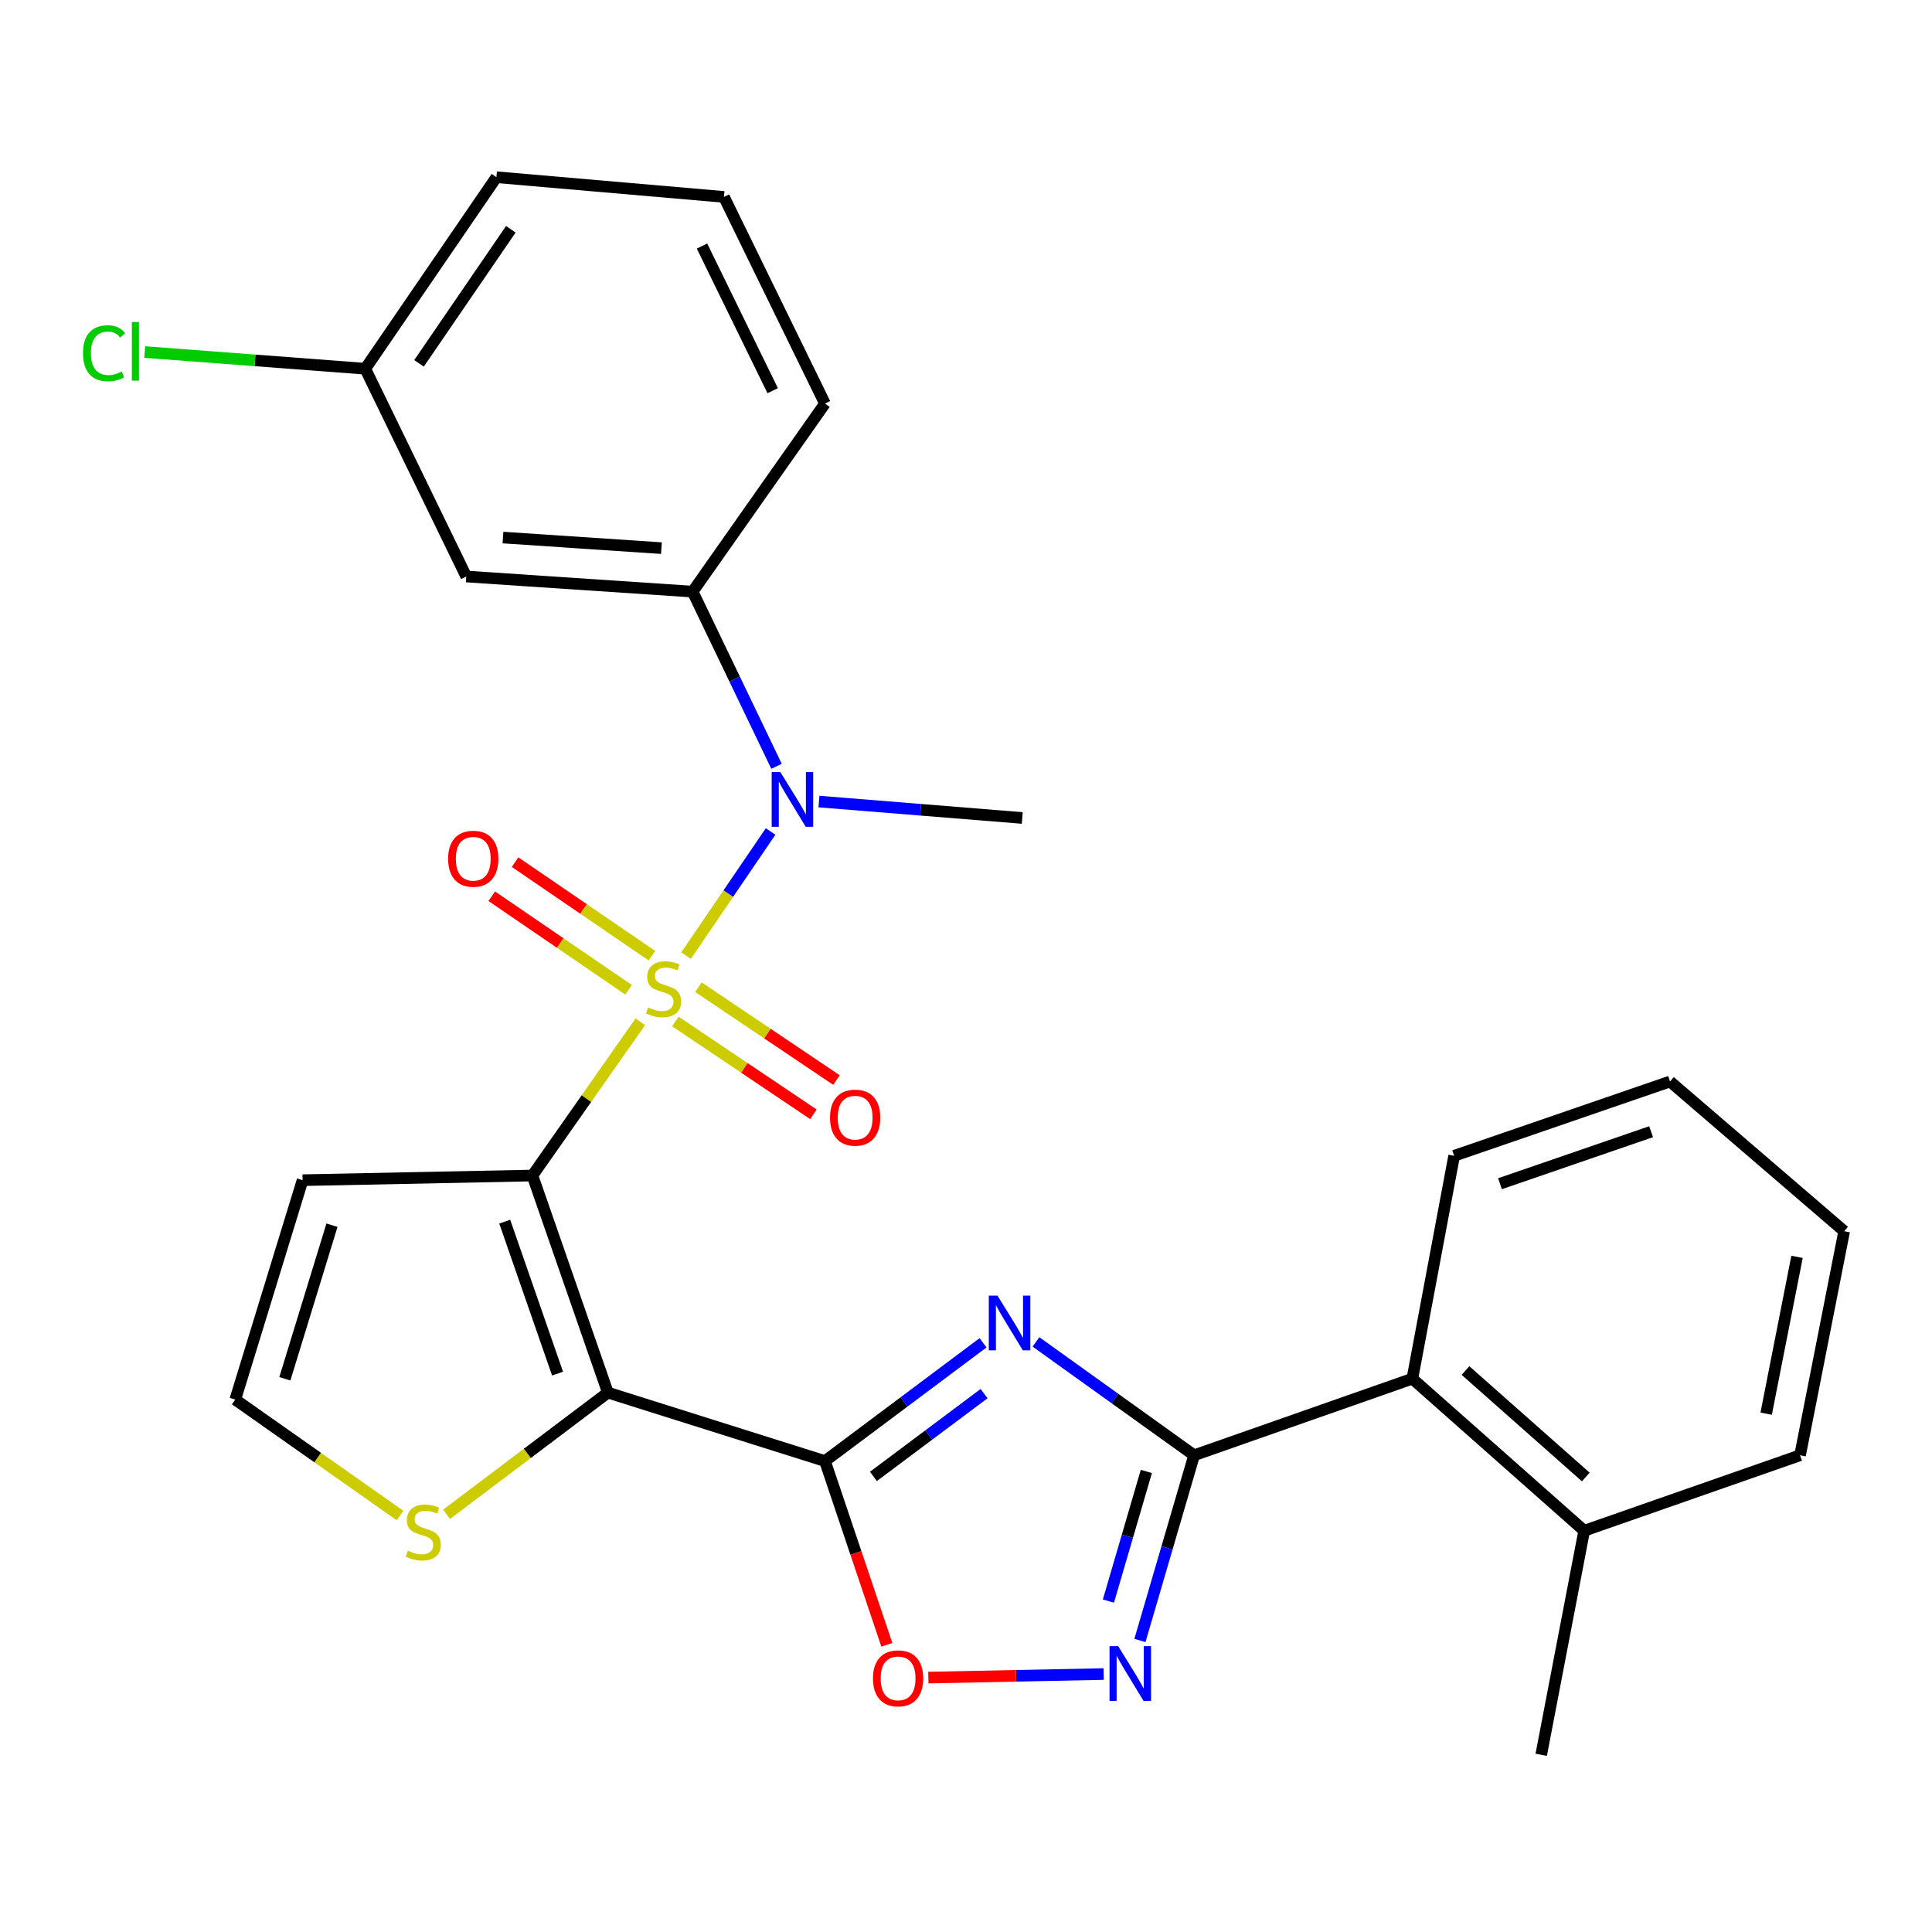 <?xml version='1.0' encoding='iso-8859-1'?>
<svg version='1.1' baseProfile='full'
              xmlns='http://www.w3.org/2000/svg'
                      xmlns:rdkit='http://www.rdkit.org/xml'
                      xmlns:xlink='http://www.w3.org/1999/xlink'
                  xml:space='preserve'
width='1000px' height='1000px' viewBox='0 0 1000 1000'>
<!-- END OF HEADER -->
<rect style='opacity:1.0;fill:#FFFFFF;stroke:none' width='1000' height='1000' x='0' y='0'> </rect>
<path class='bond-0' d='M 331.435,528.871 L 303.51,568.66' style='fill:none;fill-rule:evenodd;stroke:#CCCC00;stroke-width:6px;stroke-linecap:butt;stroke-linejoin:miter;stroke-opacity:1' />
<path class='bond-0' d='M 303.51,568.66 L 275.585,608.448' style='fill:none;fill-rule:evenodd;stroke:#000000;stroke-width:6px;stroke-linecap:butt;stroke-linejoin:miter;stroke-opacity:1' />
<path class='bond-6' d='M 355.101,494.641 L 376.98,462.511' style='fill:none;fill-rule:evenodd;stroke:#CCCC00;stroke-width:6px;stroke-linecap:butt;stroke-linejoin:miter;stroke-opacity:1' />
<path class='bond-6' d='M 376.98,462.511 L 398.858,430.382' style='fill:none;fill-rule:evenodd;stroke:#0000FF;stroke-width:6px;stroke-linecap:butt;stroke-linejoin:miter;stroke-opacity:1' />
<path class='bond-12' d='M 337.438,494.654 L 302.019,470.449' style='fill:none;fill-rule:evenodd;stroke:#CCCC00;stroke-width:6px;stroke-linecap:butt;stroke-linejoin:miter;stroke-opacity:1' />
<path class='bond-12' d='M 302.019,470.449 L 266.601,446.245' style='fill:none;fill-rule:evenodd;stroke:#FF0000;stroke-width:6px;stroke-linecap:butt;stroke-linejoin:miter;stroke-opacity:1' />
<path class='bond-12' d='M 325.374,512.306 L 289.956,488.102' style='fill:none;fill-rule:evenodd;stroke:#CCCC00;stroke-width:6px;stroke-linecap:butt;stroke-linejoin:miter;stroke-opacity:1' />
<path class='bond-12' d='M 289.956,488.102 L 254.537,463.897' style='fill:none;fill-rule:evenodd;stroke:#FF0000;stroke-width:6px;stroke-linecap:butt;stroke-linejoin:miter;stroke-opacity:1' />
<path class='bond-13' d='M 349.57,528.711 L 385.299,552.741' style='fill:none;fill-rule:evenodd;stroke:#CCCC00;stroke-width:6px;stroke-linecap:butt;stroke-linejoin:miter;stroke-opacity:1' />
<path class='bond-13' d='M 385.299,552.741 L 421.027,576.771' style='fill:none;fill-rule:evenodd;stroke:#FF0000;stroke-width:6px;stroke-linecap:butt;stroke-linejoin:miter;stroke-opacity:1' />
<path class='bond-13' d='M 361.503,510.969 L 397.231,534.999' style='fill:none;fill-rule:evenodd;stroke:#CCCC00;stroke-width:6px;stroke-linecap:butt;stroke-linejoin:miter;stroke-opacity:1' />
<path class='bond-13' d='M 397.231,534.999 L 432.96,559.03' style='fill:none;fill-rule:evenodd;stroke:#FF0000;stroke-width:6px;stroke-linecap:butt;stroke-linejoin:miter;stroke-opacity:1' />
<path class='bond-1' d='M 275.585,608.448 L 314.641,720.817' style='fill:none;fill-rule:evenodd;stroke:#000000;stroke-width:6px;stroke-linecap:butt;stroke-linejoin:miter;stroke-opacity:1' />
<path class='bond-1' d='M 261.248,632.323 L 288.587,710.981' style='fill:none;fill-rule:evenodd;stroke:#000000;stroke-width:6px;stroke-linecap:butt;stroke-linejoin:miter;stroke-opacity:1' />
<path class='bond-9' d='M 275.585,608.448 L 156.613,610.86' style='fill:none;fill-rule:evenodd;stroke:#000000;stroke-width:6px;stroke-linecap:butt;stroke-linejoin:miter;stroke-opacity:1' />
<path class='bond-2' d='M 314.641,720.817 L 426.997,756.249' style='fill:none;fill-rule:evenodd;stroke:#000000;stroke-width:6px;stroke-linecap:butt;stroke-linejoin:miter;stroke-opacity:1' />
<path class='bond-8' d='M 314.641,720.817 L 272.903,752.307' style='fill:none;fill-rule:evenodd;stroke:#000000;stroke-width:6px;stroke-linecap:butt;stroke-linejoin:miter;stroke-opacity:1' />
<path class='bond-8' d='M 272.903,752.307 L 231.164,783.797' style='fill:none;fill-rule:evenodd;stroke:#CCCC00;stroke-width:6px;stroke-linecap:butt;stroke-linejoin:miter;stroke-opacity:1' />
<path class='bond-3' d='M 426.997,756.249 L 467.91,725.641' style='fill:none;fill-rule:evenodd;stroke:#000000;stroke-width:6px;stroke-linecap:butt;stroke-linejoin:miter;stroke-opacity:1' />
<path class='bond-3' d='M 467.91,725.641 L 508.822,695.033' style='fill:none;fill-rule:evenodd;stroke:#0000FF;stroke-width:6px;stroke-linecap:butt;stroke-linejoin:miter;stroke-opacity:1' />
<path class='bond-3' d='M 452.079,764.187 L 480.718,742.761' style='fill:none;fill-rule:evenodd;stroke:#000000;stroke-width:6px;stroke-linecap:butt;stroke-linejoin:miter;stroke-opacity:1' />
<path class='bond-3' d='M 480.718,742.761 L 509.357,721.335' style='fill:none;fill-rule:evenodd;stroke:#0000FF;stroke-width:6px;stroke-linecap:butt;stroke-linejoin:miter;stroke-opacity:1' />
<path class='bond-7' d='M 426.997,756.249 L 443.014,803.797' style='fill:none;fill-rule:evenodd;stroke:#000000;stroke-width:6px;stroke-linecap:butt;stroke-linejoin:miter;stroke-opacity:1' />
<path class='bond-7' d='M 443.014,803.797 L 459.031,851.345' style='fill:none;fill-rule:evenodd;stroke:#FF0000;stroke-width:6px;stroke-linecap:butt;stroke-linejoin:miter;stroke-opacity:1' />
<path class='bond-4' d='M 536.224,694.572 L 577.147,723.908' style='fill:none;fill-rule:evenodd;stroke:#0000FF;stroke-width:6px;stroke-linecap:butt;stroke-linejoin:miter;stroke-opacity:1' />
<path class='bond-4' d='M 577.147,723.908 L 618.07,753.244' style='fill:none;fill-rule:evenodd;stroke:#000000;stroke-width:6px;stroke-linecap:butt;stroke-linejoin:miter;stroke-opacity:1' />
<path class='bond-11' d='M 618.07,753.244 L 731.033,713.595' style='fill:none;fill-rule:evenodd;stroke:#000000;stroke-width:6px;stroke-linecap:butt;stroke-linejoin:miter;stroke-opacity:1' />
<path class='bond-30' d='M 618.07,753.244 L 604.049,801.174' style='fill:none;fill-rule:evenodd;stroke:#000000;stroke-width:6px;stroke-linecap:butt;stroke-linejoin:miter;stroke-opacity:1' />
<path class='bond-30' d='M 604.049,801.174 L 590.028,849.104' style='fill:none;fill-rule:evenodd;stroke:#0000FF;stroke-width:6px;stroke-linecap:butt;stroke-linejoin:miter;stroke-opacity:1' />
<path class='bond-30' d='M 593.343,761.62 L 583.529,795.171' style='fill:none;fill-rule:evenodd;stroke:#000000;stroke-width:6px;stroke-linecap:butt;stroke-linejoin:miter;stroke-opacity:1' />
<path class='bond-30' d='M 583.529,795.171 L 573.714,828.722' style='fill:none;fill-rule:evenodd;stroke:#0000FF;stroke-width:6px;stroke-linecap:butt;stroke-linejoin:miter;stroke-opacity:1' />
<path class='bond-5' d='M 571.28,866.483 L 525.897,867.399' style='fill:none;fill-rule:evenodd;stroke:#0000FF;stroke-width:6px;stroke-linecap:butt;stroke-linejoin:miter;stroke-opacity:1' />
<path class='bond-5' d='M 525.897,867.399 L 480.514,868.314' style='fill:none;fill-rule:evenodd;stroke:#FF0000;stroke-width:6px;stroke-linecap:butt;stroke-linejoin:miter;stroke-opacity:1' />
<path class='bond-10' d='M 401.932,396.633 L 380.22,351.426' style='fill:none;fill-rule:evenodd;stroke:#0000FF;stroke-width:6px;stroke-linecap:butt;stroke-linejoin:miter;stroke-opacity:1' />
<path class='bond-10' d='M 380.22,351.426 L 358.507,306.218' style='fill:none;fill-rule:evenodd;stroke:#000000;stroke-width:6px;stroke-linecap:butt;stroke-linejoin:miter;stroke-opacity:1' />
<path class='bond-19' d='M 423.889,414.884 L 476.508,419.135' style='fill:none;fill-rule:evenodd;stroke:#0000FF;stroke-width:6px;stroke-linecap:butt;stroke-linejoin:miter;stroke-opacity:1' />
<path class='bond-19' d='M 476.508,419.135 L 529.126,423.385' style='fill:none;fill-rule:evenodd;stroke:#000000;stroke-width:6px;stroke-linecap:butt;stroke-linejoin:miter;stroke-opacity:1' />
<path class='bond-28' d='M 207.037,784.422 L 164.405,754.419' style='fill:none;fill-rule:evenodd;stroke:#CCCC00;stroke-width:6px;stroke-linecap:butt;stroke-linejoin:miter;stroke-opacity:1' />
<path class='bond-28' d='M 164.405,754.419 L 121.774,724.416' style='fill:none;fill-rule:evenodd;stroke:#000000;stroke-width:6px;stroke-linecap:butt;stroke-linejoin:miter;stroke-opacity:1' />
<path class='bond-14' d='M 156.613,610.86 L 121.774,724.416' style='fill:none;fill-rule:evenodd;stroke:#000000;stroke-width:6px;stroke-linecap:butt;stroke-linejoin:miter;stroke-opacity:1' />
<path class='bond-14' d='M 171.827,634.164 L 147.44,713.653' style='fill:none;fill-rule:evenodd;stroke:#000000;stroke-width:6px;stroke-linecap:butt;stroke-linejoin:miter;stroke-opacity:1' />
<path class='bond-15' d='M 358.507,306.218 L 241.34,298.402' style='fill:none;fill-rule:evenodd;stroke:#000000;stroke-width:6px;stroke-linecap:butt;stroke-linejoin:miter;stroke-opacity:1' />
<path class='bond-15' d='M 342.355,283.713 L 260.338,278.241' style='fill:none;fill-rule:evenodd;stroke:#000000;stroke-width:6px;stroke-linecap:butt;stroke-linejoin:miter;stroke-opacity:1' />
<path class='bond-20' d='M 358.507,306.218 L 426.997,208.888' style='fill:none;fill-rule:evenodd;stroke:#000000;stroke-width:6px;stroke-linecap:butt;stroke-linejoin:miter;stroke-opacity:1' />
<path class='bond-16' d='M 731.033,713.595 L 819.977,792.312' style='fill:none;fill-rule:evenodd;stroke:#000000;stroke-width:6px;stroke-linecap:butt;stroke-linejoin:miter;stroke-opacity:1' />
<path class='bond-16' d='M 758.544,709.391 L 820.805,764.493' style='fill:none;fill-rule:evenodd;stroke:#000000;stroke-width:6px;stroke-linecap:butt;stroke-linejoin:miter;stroke-opacity:1' />
<path class='bond-21' d='M 731.033,713.595 L 752.663,598.245' style='fill:none;fill-rule:evenodd;stroke:#000000;stroke-width:6px;stroke-linecap:butt;stroke-linejoin:miter;stroke-opacity:1' />
<path class='bond-17' d='M 241.34,298.402 L 189.064,190.857' style='fill:none;fill-rule:evenodd;stroke:#000000;stroke-width:6px;stroke-linecap:butt;stroke-linejoin:miter;stroke-opacity:1' />
<path class='bond-23' d='M 819.977,792.312 L 797.729,908.279' style='fill:none;fill-rule:evenodd;stroke:#000000;stroke-width:6px;stroke-linecap:butt;stroke-linejoin:miter;stroke-opacity:1' />
<path class='bond-24' d='M 819.977,792.312 L 931.715,753.244' style='fill:none;fill-rule:evenodd;stroke:#000000;stroke-width:6px;stroke-linecap:butt;stroke-linejoin:miter;stroke-opacity:1' />
<path class='bond-18' d='M 189.064,190.857 L 131.989,186.537' style='fill:none;fill-rule:evenodd;stroke:#000000;stroke-width:6px;stroke-linecap:butt;stroke-linejoin:miter;stroke-opacity:1' />
<path class='bond-18' d='M 131.989,186.537 L 74.914,182.218' style='fill:none;fill-rule:evenodd;stroke:#00CC00;stroke-width:6px;stroke-linecap:butt;stroke-linejoin:miter;stroke-opacity:1' />
<path class='bond-29' d='M 189.064,190.857 L 256.948,91.721' style='fill:none;fill-rule:evenodd;stroke:#000000;stroke-width:6px;stroke-linecap:butt;stroke-linejoin:miter;stroke-opacity:1' />
<path class='bond-29' d='M 216.888,188.066 L 264.407,118.671' style='fill:none;fill-rule:evenodd;stroke:#000000;stroke-width:6px;stroke-linecap:butt;stroke-linejoin:miter;stroke-opacity:1' />
<path class='bond-22' d='M 426.997,208.888 L 374.721,101.924' style='fill:none;fill-rule:evenodd;stroke:#000000;stroke-width:6px;stroke-linecap:butt;stroke-linejoin:miter;stroke-opacity:1' />
<path class='bond-22' d='M 399.946,202.232 L 363.353,127.357' style='fill:none;fill-rule:evenodd;stroke:#000000;stroke-width:6px;stroke-linecap:butt;stroke-linejoin:miter;stroke-opacity:1' />
<path class='bond-26' d='M 752.663,598.245 L 864.413,559.783' style='fill:none;fill-rule:evenodd;stroke:#000000;stroke-width:6px;stroke-linecap:butt;stroke-linejoin:miter;stroke-opacity:1' />
<path class='bond-26' d='M 776.384,612.693 L 854.609,585.769' style='fill:none;fill-rule:evenodd;stroke:#000000;stroke-width:6px;stroke-linecap:butt;stroke-linejoin:miter;stroke-opacity:1' />
<path class='bond-25' d='M 374.721,101.924 L 256.948,91.721' style='fill:none;fill-rule:evenodd;stroke:#000000;stroke-width:6px;stroke-linecap:butt;stroke-linejoin:miter;stroke-opacity:1' />
<path class='bond-31' d='M 931.715,753.244 L 954.545,637.277' style='fill:none;fill-rule:evenodd;stroke:#000000;stroke-width:6px;stroke-linecap:butt;stroke-linejoin:miter;stroke-opacity:1' />
<path class='bond-31' d='M 914.162,731.719 L 930.143,650.542' style='fill:none;fill-rule:evenodd;stroke:#000000;stroke-width:6px;stroke-linecap:butt;stroke-linejoin:miter;stroke-opacity:1' />
<path class='bond-27' d='M 864.413,559.783 L 954.545,637.277' style='fill:none;fill-rule:evenodd;stroke:#000000;stroke-width:6px;stroke-linecap:butt;stroke-linejoin:miter;stroke-opacity:1' />
<path  class='atom-0' d='M 335.469 521.444
Q 335.789 521.564, 337.109 522.124
Q 338.429 522.684, 339.869 523.044
Q 341.349 523.364, 342.789 523.364
Q 345.469 523.364, 347.029 522.084
Q 348.589 520.764, 348.589 518.484
Q 348.589 516.924, 347.789 515.964
Q 347.029 515.004, 345.829 514.484
Q 344.629 513.964, 342.629 513.364
Q 340.109 512.604, 338.589 511.884
Q 337.109 511.164, 336.029 509.644
Q 334.989 508.124, 334.989 505.564
Q 334.989 502.004, 337.389 499.804
Q 339.829 497.604, 344.629 497.604
Q 347.909 497.604, 351.629 499.164
L 350.709 502.244
Q 347.309 500.844, 344.749 500.844
Q 341.989 500.844, 340.469 502.004
Q 338.949 503.124, 338.989 505.084
Q 338.989 506.604, 339.749 507.524
Q 340.549 508.444, 341.669 508.964
Q 342.829 509.484, 344.749 510.084
Q 347.309 510.884, 348.829 511.684
Q 350.349 512.484, 351.429 514.124
Q 352.549 515.724, 352.549 518.484
Q 352.549 522.404, 349.909 524.524
Q 347.309 526.604, 342.949 526.604
Q 340.429 526.604, 338.509 526.044
Q 336.629 525.524, 334.389 524.604
L 335.469 521.444
' fill='#CCCC00'/>
<path  class='atom-4' d='M 516.286 670.606
L 525.566 685.606
Q 526.486 687.086, 527.966 689.766
Q 529.446 692.446, 529.526 692.606
L 529.526 670.606
L 533.286 670.606
L 533.286 698.926
L 529.406 698.926
L 519.446 682.526
Q 518.286 680.606, 517.046 678.406
Q 515.846 676.206, 515.486 675.526
L 515.486 698.926
L 511.806 698.926
L 511.806 670.606
L 516.286 670.606
' fill='#0000FF'/>
<path  class='atom-6' d='M 578.765 852.046
L 588.045 867.046
Q 588.965 868.526, 590.445 871.206
Q 591.925 873.886, 592.005 874.046
L 592.005 852.046
L 595.765 852.046
L 595.765 880.366
L 591.885 880.366
L 581.925 863.966
Q 580.765 862.046, 579.525 859.846
Q 578.325 857.646, 577.965 856.966
L 577.965 880.366
L 574.285 880.366
L 574.285 852.046
L 578.765 852.046
' fill='#0000FF'/>
<path  class='atom-7' d='M 403.906 399.616
L 413.186 414.616
Q 414.106 416.096, 415.586 418.776
Q 417.066 421.456, 417.146 421.616
L 417.146 399.616
L 420.906 399.616
L 420.906 427.936
L 417.026 427.936
L 407.066 411.536
Q 405.906 409.616, 404.666 407.416
Q 403.466 405.216, 403.106 404.536
L 403.106 427.936
L 399.426 427.936
L 399.426 399.616
L 403.906 399.616
' fill='#0000FF'/>
<path  class='atom-8' d='M 451.853 868.709
Q 451.853 861.909, 455.213 858.109
Q 458.573 854.309, 464.853 854.309
Q 471.133 854.309, 474.493 858.109
Q 477.853 861.909, 477.853 868.709
Q 477.853 875.589, 474.453 879.509
Q 471.053 883.389, 464.853 883.389
Q 458.613 883.389, 455.213 879.509
Q 451.853 875.629, 451.853 868.709
M 464.853 880.189
Q 469.173 880.189, 471.493 877.309
Q 473.853 874.389, 473.853 868.709
Q 473.853 863.149, 471.493 860.349
Q 469.173 857.509, 464.853 857.509
Q 460.533 857.509, 458.173 860.309
Q 455.853 863.109, 455.853 868.709
Q 455.853 874.429, 458.173 877.309
Q 460.533 880.189, 464.853 880.189
' fill='#FF0000'/>
<path  class='atom-9' d='M 211.092 802.626
Q 211.412 802.746, 212.732 803.306
Q 214.052 803.866, 215.492 804.226
Q 216.972 804.546, 218.412 804.546
Q 221.092 804.546, 222.652 803.266
Q 224.212 801.946, 224.212 799.666
Q 224.212 798.106, 223.412 797.146
Q 222.652 796.186, 221.452 795.666
Q 220.252 795.146, 218.252 794.546
Q 215.732 793.786, 214.212 793.066
Q 212.732 792.346, 211.652 790.826
Q 210.612 789.306, 210.612 786.746
Q 210.612 783.186, 213.012 780.986
Q 215.452 778.786, 220.252 778.786
Q 223.532 778.786, 227.252 780.346
L 226.332 783.426
Q 222.932 782.026, 220.372 782.026
Q 217.612 782.026, 216.092 783.186
Q 214.572 784.306, 214.612 786.266
Q 214.612 787.786, 215.372 788.706
Q 216.172 789.626, 217.292 790.146
Q 218.452 790.666, 220.372 791.266
Q 222.932 792.066, 224.452 792.866
Q 225.972 793.666, 227.052 795.306
Q 228.172 796.906, 228.172 799.666
Q 228.172 803.586, 225.532 805.706
Q 222.932 807.786, 218.572 807.786
Q 216.052 807.786, 214.132 807.226
Q 212.252 806.706, 210.012 805.786
L 211.092 802.626
' fill='#CCCC00'/>
<path  class='atom-13' d='M 231.951 444.478
Q 231.951 437.678, 235.311 433.878
Q 238.671 430.078, 244.951 430.078
Q 251.231 430.078, 254.591 433.878
Q 257.951 437.678, 257.951 444.478
Q 257.951 451.358, 254.551 455.278
Q 251.151 459.158, 244.951 459.158
Q 238.711 459.158, 235.311 455.278
Q 231.951 451.398, 231.951 444.478
M 244.951 455.958
Q 249.271 455.958, 251.591 453.078
Q 253.951 450.158, 253.951 444.478
Q 253.951 438.918, 251.591 436.118
Q 249.271 433.278, 244.951 433.278
Q 240.631 433.278, 238.271 436.078
Q 235.951 438.878, 235.951 444.478
Q 235.951 450.198, 238.271 453.078
Q 240.631 455.958, 244.951 455.958
' fill='#FF0000'/>
<path  class='atom-14' d='M 429.617 578.488
Q 429.617 571.688, 432.977 567.888
Q 436.337 564.088, 442.617 564.088
Q 448.897 564.088, 452.257 567.888
Q 455.617 571.688, 455.617 578.488
Q 455.617 585.368, 452.217 589.288
Q 448.817 593.168, 442.617 593.168
Q 436.377 593.168, 432.977 589.288
Q 429.617 585.408, 429.617 578.488
M 442.617 589.968
Q 446.937 589.968, 449.257 587.088
Q 451.617 584.168, 451.617 578.488
Q 451.617 572.928, 449.257 570.128
Q 446.937 567.288, 442.617 567.288
Q 438.297 567.288, 435.937 570.088
Q 433.617 572.888, 433.617 578.488
Q 433.617 584.208, 435.937 587.088
Q 438.297 589.968, 442.617 589.968
' fill='#FF0000'/>
<path  class='atom-19' d='M 42.971 182.833
Q 42.971 175.793, 46.251 172.113
Q 49.571 168.393, 55.851 168.393
Q 61.691 168.393, 64.811 172.513
L 62.171 174.673
Q 59.891 171.673, 55.851 171.673
Q 51.571 171.673, 49.291 174.553
Q 47.051 177.393, 47.051 182.833
Q 47.051 188.433, 49.371 191.313
Q 51.731 194.193, 56.291 194.193
Q 59.411 194.193, 63.051 192.313
L 64.171 195.313
Q 62.691 196.273, 60.451 196.833
Q 58.211 197.393, 55.731 197.393
Q 49.571 197.393, 46.251 193.633
Q 42.971 189.873, 42.971 182.833
' fill='#00CC00'/>
<path  class='atom-19' d='M 68.251 166.673
L 71.931 166.673
L 71.931 197.033
L 68.251 197.033
L 68.251 166.673
' fill='#00CC00'/>
</svg>
